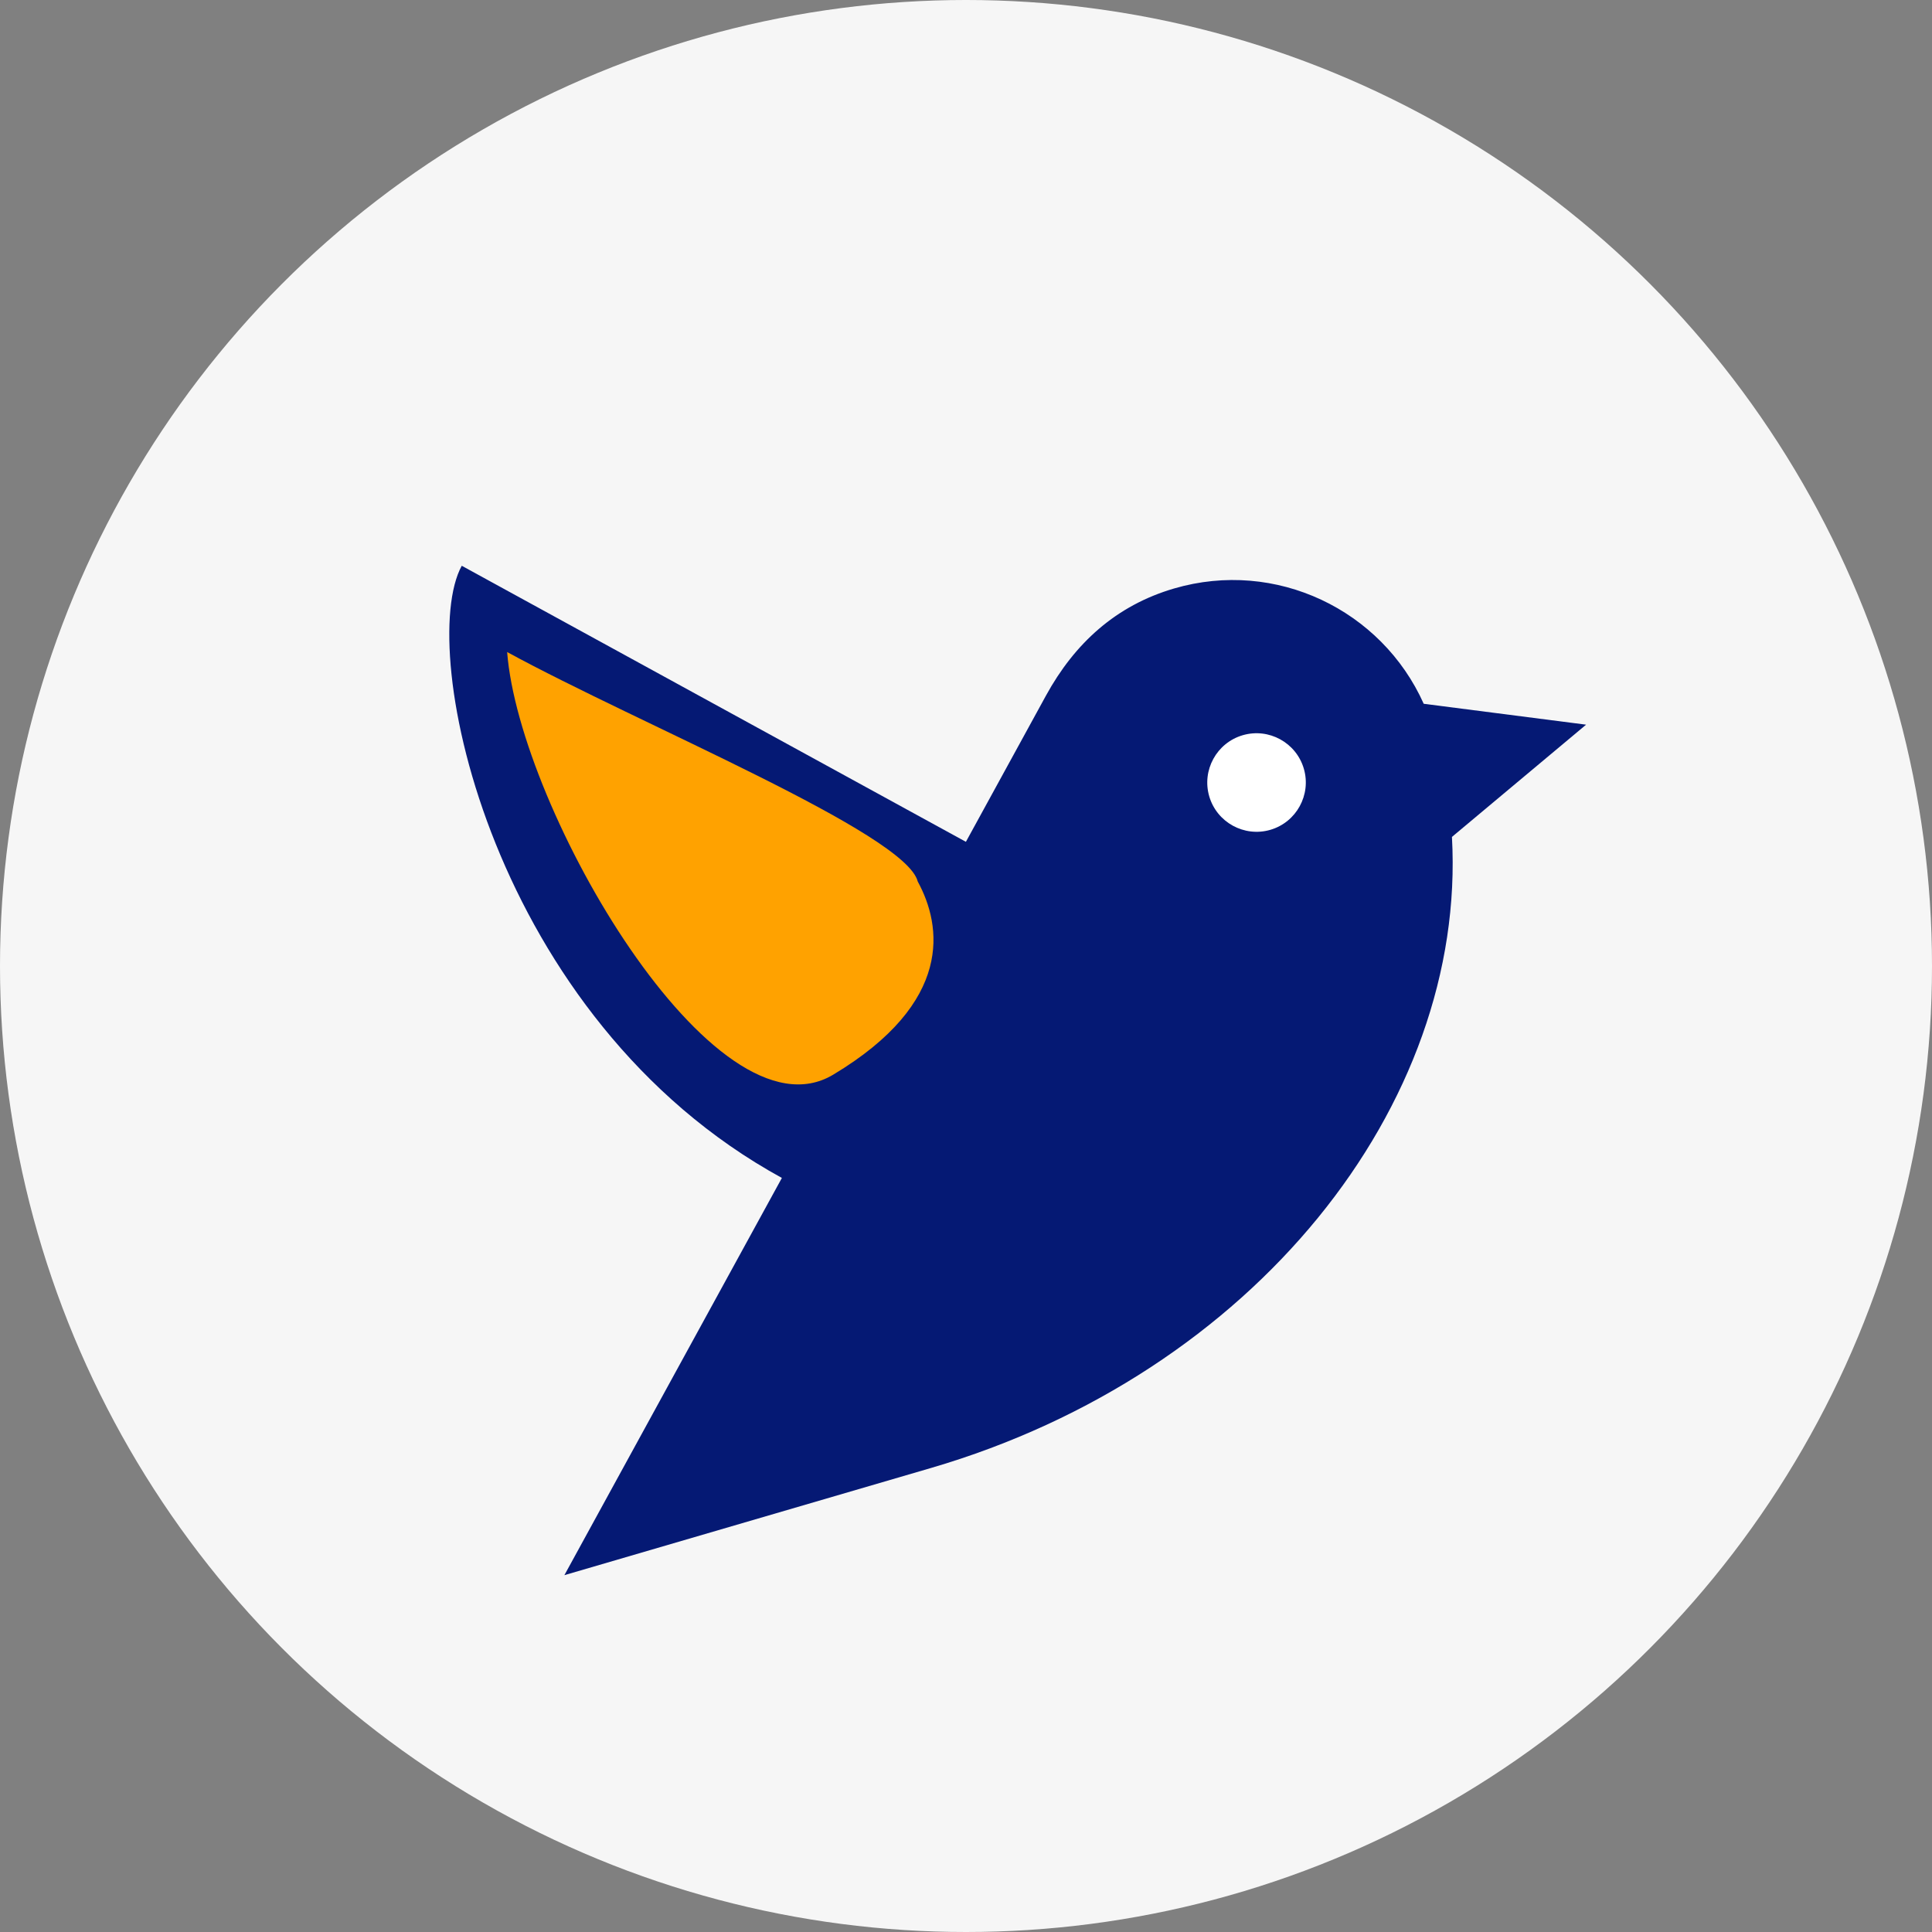 <svg width="80" height="80" viewBox="0 0 80 80" fill="none" xmlns="http://www.w3.org/2000/svg">
<rect x="0" y="0" width="80" height="80" fill="#808080" stroke="none"/>
<circle cx="40" cy="40" r="40" fill="#F6F6F6"/>
<g clip-path="url(#clip0)">
<path d="M58.953 29.142C57.21 25.249 52.828 23.137 48.619 24.367C46.214 25.07 44.5 26.634 43.31 28.806L39.996 34.858L19.12 23.427C17.215 26.907 20.356 42.195 32.376 48.776L23.37 65.224L38.544 60.788C51.912 56.879 60.74 45.764 60.122 34.655L65.677 30.007L58.953 29.142Z" fill="#051974"/>
<path d="M21 27C26.5 30 37.501 34.5 38.001 36.5C39.001 38.333 39.501 41.5 34.501 44.5C29.59 47.447 21.5 33.5 21 27Z" fill="#FFA200"/>
<path d="M50.072 32.975C50.388 34.055 51.523 34.676 52.603 34.361C53.683 34.045 54.304 32.91 53.989 31.83C53.673 30.75 52.538 30.128 51.458 30.444C50.378 30.76 49.757 31.895 50.072 32.975Z" fill="white"/>
</g>
<defs>
<clipPath id="clip0">
<rect width="51" height="51" fill="white" transform="translate(10 21.311) rotate(-16.297)"/>
</clipPath>
</defs>
</svg>
